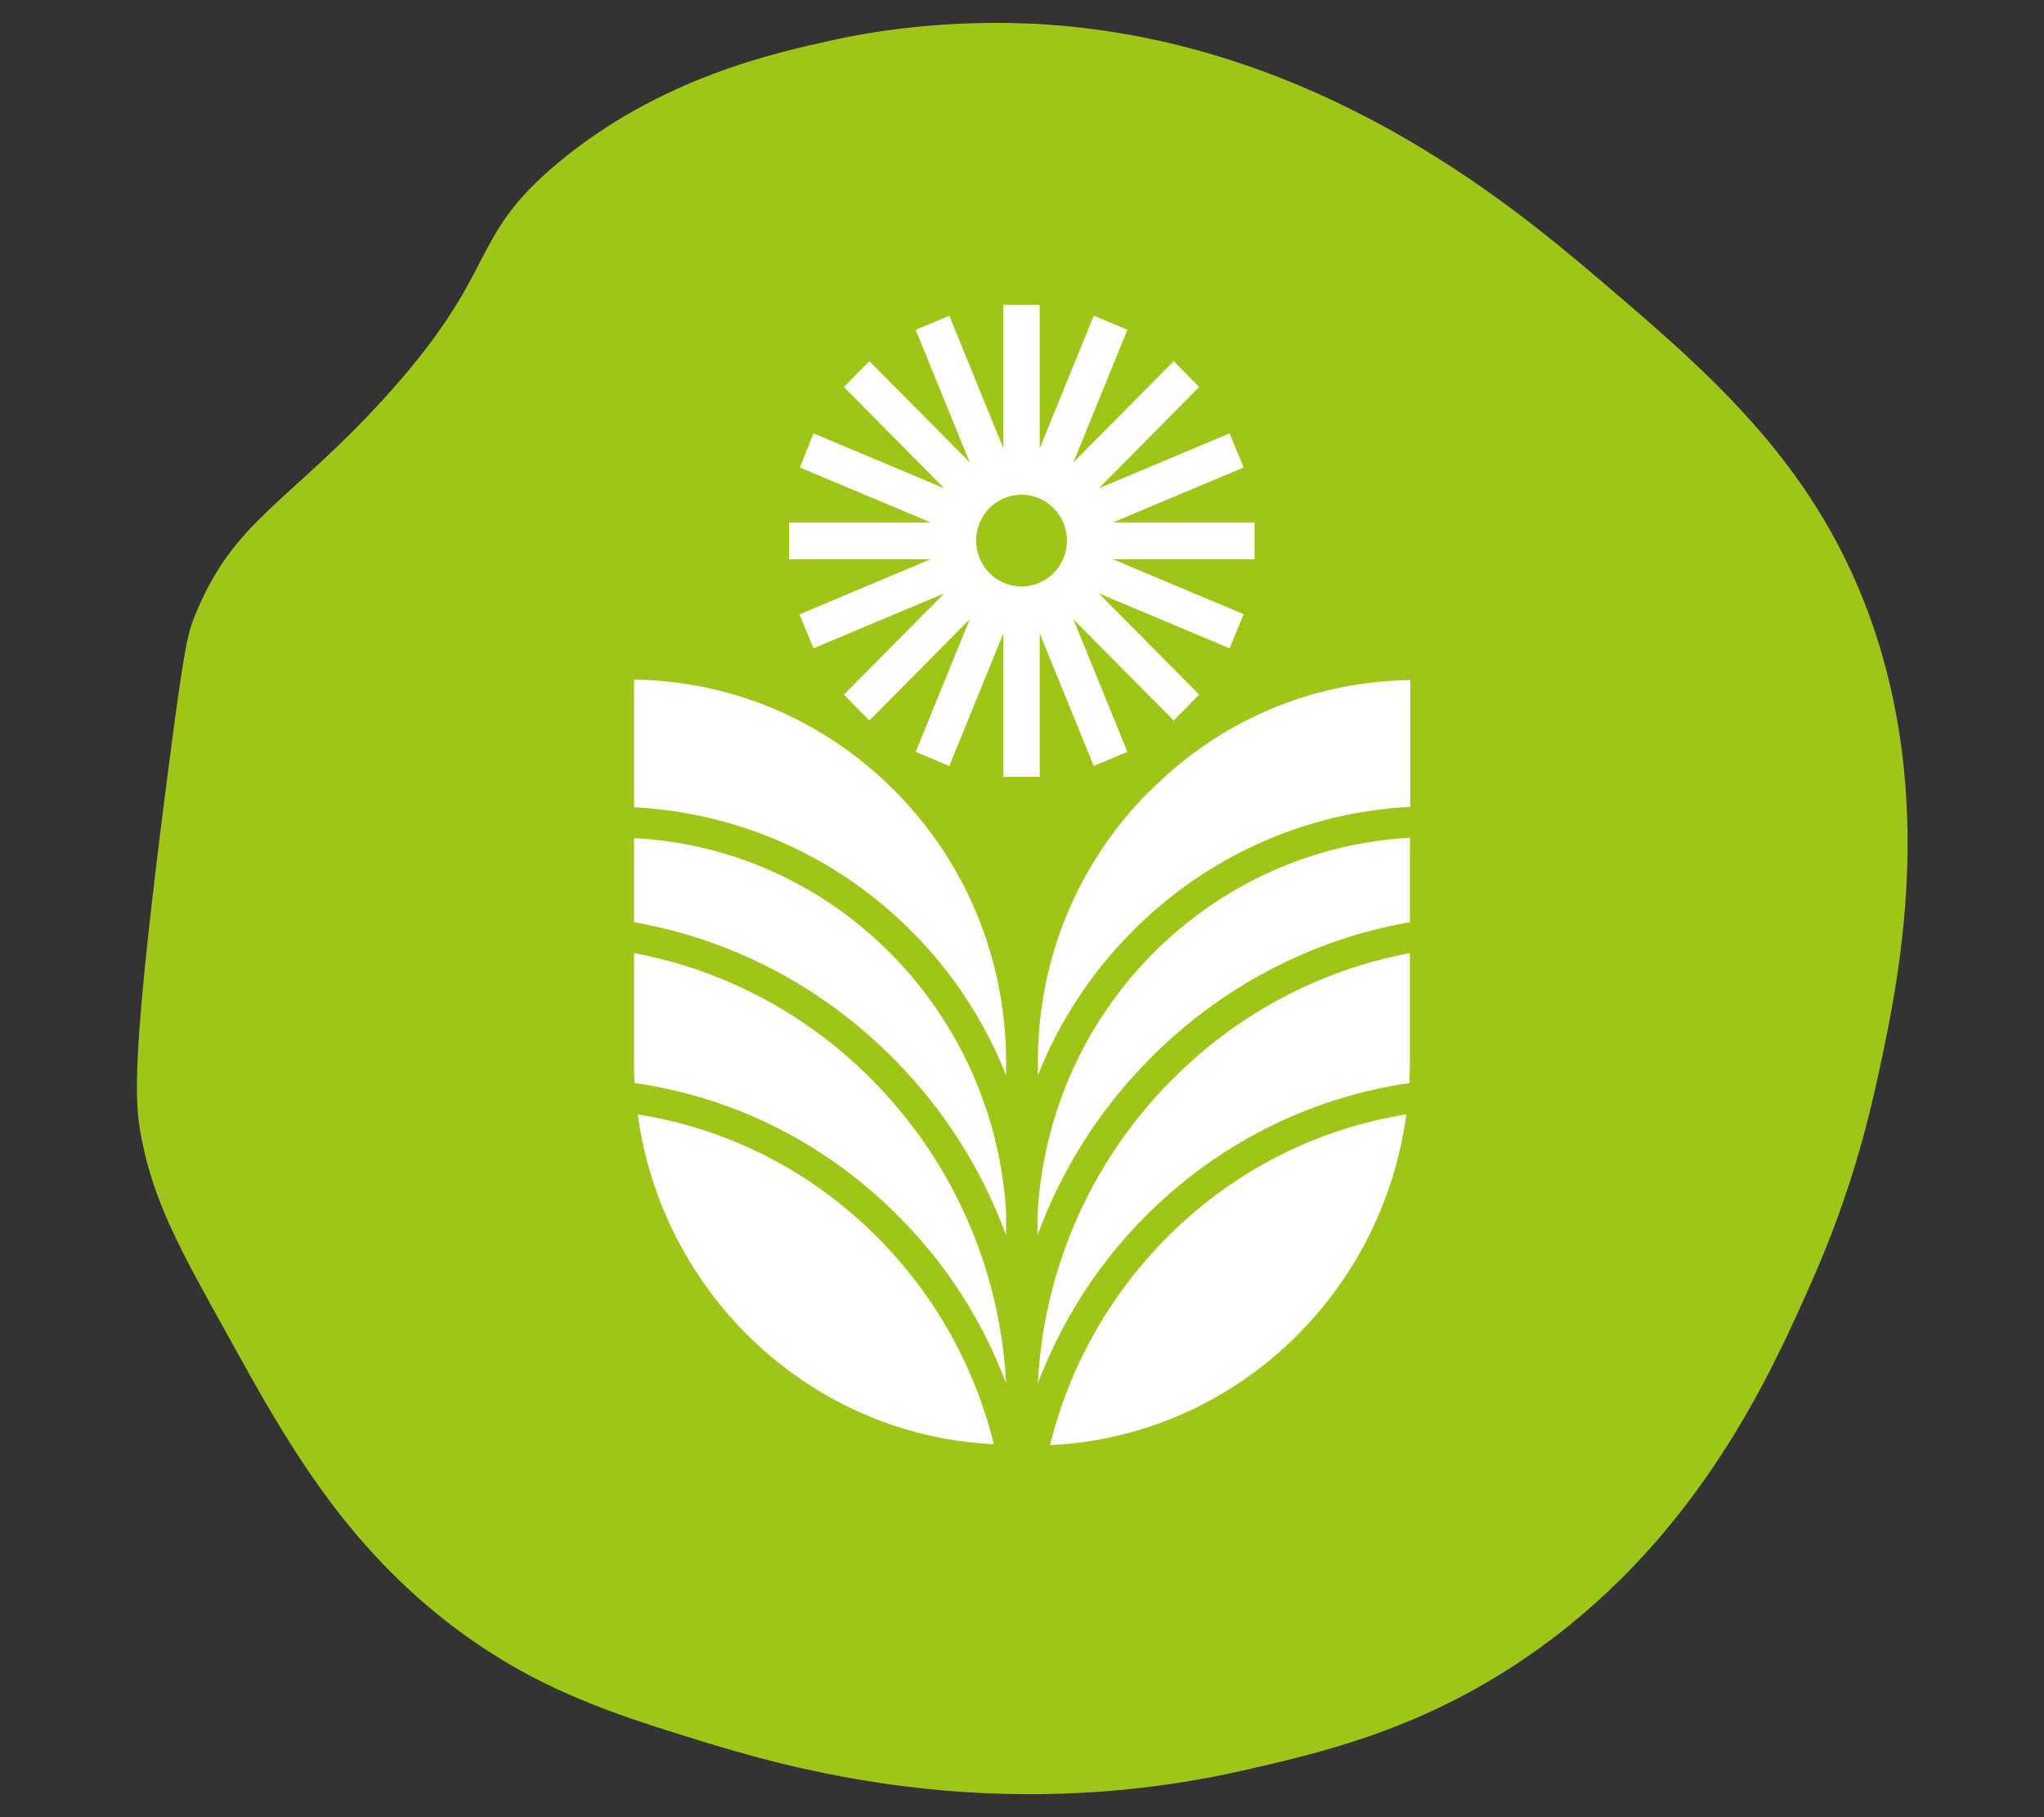 <?xml version="1.0" encoding="UTF-8"?>
<svg xmlns="http://www.w3.org/2000/svg" id="Calque_1" data-name="Calque 1" width="45" height="40" viewBox="0 0 45 40">
  <rect x="0" y="0" width="45" height="40" fill="#333333" stroke="none"/>
  <defs>
    <style>
      .cls-1 {
        fill: #fff;
      }

      .cls-2 {
        fill: #a0c519;
      }
    </style>
  </defs>
  <path class="cls-2" d="M23.04.54c5.93.4,10.17,3.91,12.11,5.56,2.54,2.16,4.94,4.2,6.14,7.84,1.33,4.05.46,7.92,0,10-.25,1.12-.67,2.63-1.43,4.33-.85,1.91-2.41,5.45-5.97,8.01-2.48,1.79-4.85,2.31-6.56,2.7-5.57,1.25-10.08-.1-11.94-.67-1.91-.59-3.66-1.14-5.55-2.61-2.36-1.84-3.61-4.11-4.79-6.24-1.1-1.98-1.65-2.97-1.93-4.38-.16-.8-.25-1.71.59-8.18.35-2.69.42-2.96.59-3.37.84-2.07,2.05-2.46,4.12-4.72,2.65-2.9,1.81-3.51,3.87-5.23,2.25-1.87,4.78-2.42,6.06-2.7.63-.14,2.44-.49,4.71-.34Z"></path>
  <g>
    <path class="cls-1" d="M17.6,13.52l.31.75,2.88-1.21-2.21,2.23.56.57,2.21-2.23-1.19,2.92.74.31,1.19-2.92v3.16h.8v-3.16l1.19,2.92.74-.31-1.19-2.92,2.21,2.23.56-.57-2.21-2.23,2.88,1.21.31-.75-2.88-1.21h3.12v-.81h-3.12l2.88-1.21-.31-.75-2.88,1.21,2.21-2.23-.56-.57-2.21,2.23,1.19-2.92-.74-.31-1.19,2.92v-3.16h-.8v3.16l-1.19-2.92-.74.31,1.19,2.92-2.21-2.23-.56.57,2.21,2.23-2.88-1.21-.3.75,2.88,1.21h-3.12v.81h3.12l-2.88,1.21ZM22.49,10.89c.55,0,1,.45,1,1.01s-.45,1.01-1,1.01-1-.45-1-1.01.45-1.01,1-1.01Z"></path>
    <path class="cls-1" d="M13.96,14.96v2.81c2.32.12,4.49,1.09,6.14,2.76.9.91,1.59,1.98,2.05,3.14v-.39c-.03-2.21-.89-4.29-2.43-5.85-1.54-1.56-3.58-2.44-5.76-2.47Z"></path>
    <path class="cls-1" d="M14.04,24.53c.54,3.97,3.82,7.07,7.84,7.26-.42-1.7-1.28-3.25-2.53-4.52-1.46-1.48-3.3-2.42-5.31-2.74Z"></path>
    <path class="cls-1" d="M13.96,20.98v2.4c0,.15,0,.31.01.46,2.2.31,4.24,1.34,5.84,2.96,1.04,1.05,1.83,2.29,2.34,3.65v-.02c-.14-2.51-1.17-4.85-2.93-6.64-1.45-1.47-3.28-2.44-5.26-2.81Z"></path>
    <path class="cls-1" d="M13.96,18.44v1.86c2.16.38,4.15,1.42,5.73,3.02,1.1,1.11,1.93,2.43,2.46,3.87v-.51c-.13-2.14-1.02-4.14-2.52-5.67-1.53-1.55-3.53-2.45-5.67-2.56Z"></path>
    <path class="cls-1" d="M31.04,20.3v-1.86c-2.14.12-4.14,1.02-5.67,2.56-1.53,1.55-2.41,3.57-2.53,5.75v.44c.53-1.44,1.36-2.76,2.46-3.87,1.58-1.6,3.57-2.64,5.73-3.02Z"></path>
    <path class="cls-1" d="M22.85,30.45c.51-1.35,1.3-2.6,2.34-3.65,1.6-1.62,3.64-2.64,5.84-2.96,0-.15.01-.29.01-.44v-2.42c-1.98.37-3.81,1.34-5.26,2.81-1.77,1.79-2.8,4.14-2.93,6.65Z"></path>
    <path class="cls-1" d="M25.28,17.44c-1.55,1.57-2.41,3.64-2.43,5.85v.38c.46-1.17,1.16-2.24,2.06-3.15,1.65-1.67,3.82-2.64,6.14-2.76v-2.79c-2.18.03-4.22.9-5.76,2.47Z"></path>
    <path class="cls-1" d="M23.12,31.81c4.03-.19,7.31-3.3,7.84-7.28-2,.32-3.85,1.27-5.3,2.74-1.25,1.27-2.12,2.83-2.54,4.53Z"></path>
  </g>
</svg>
